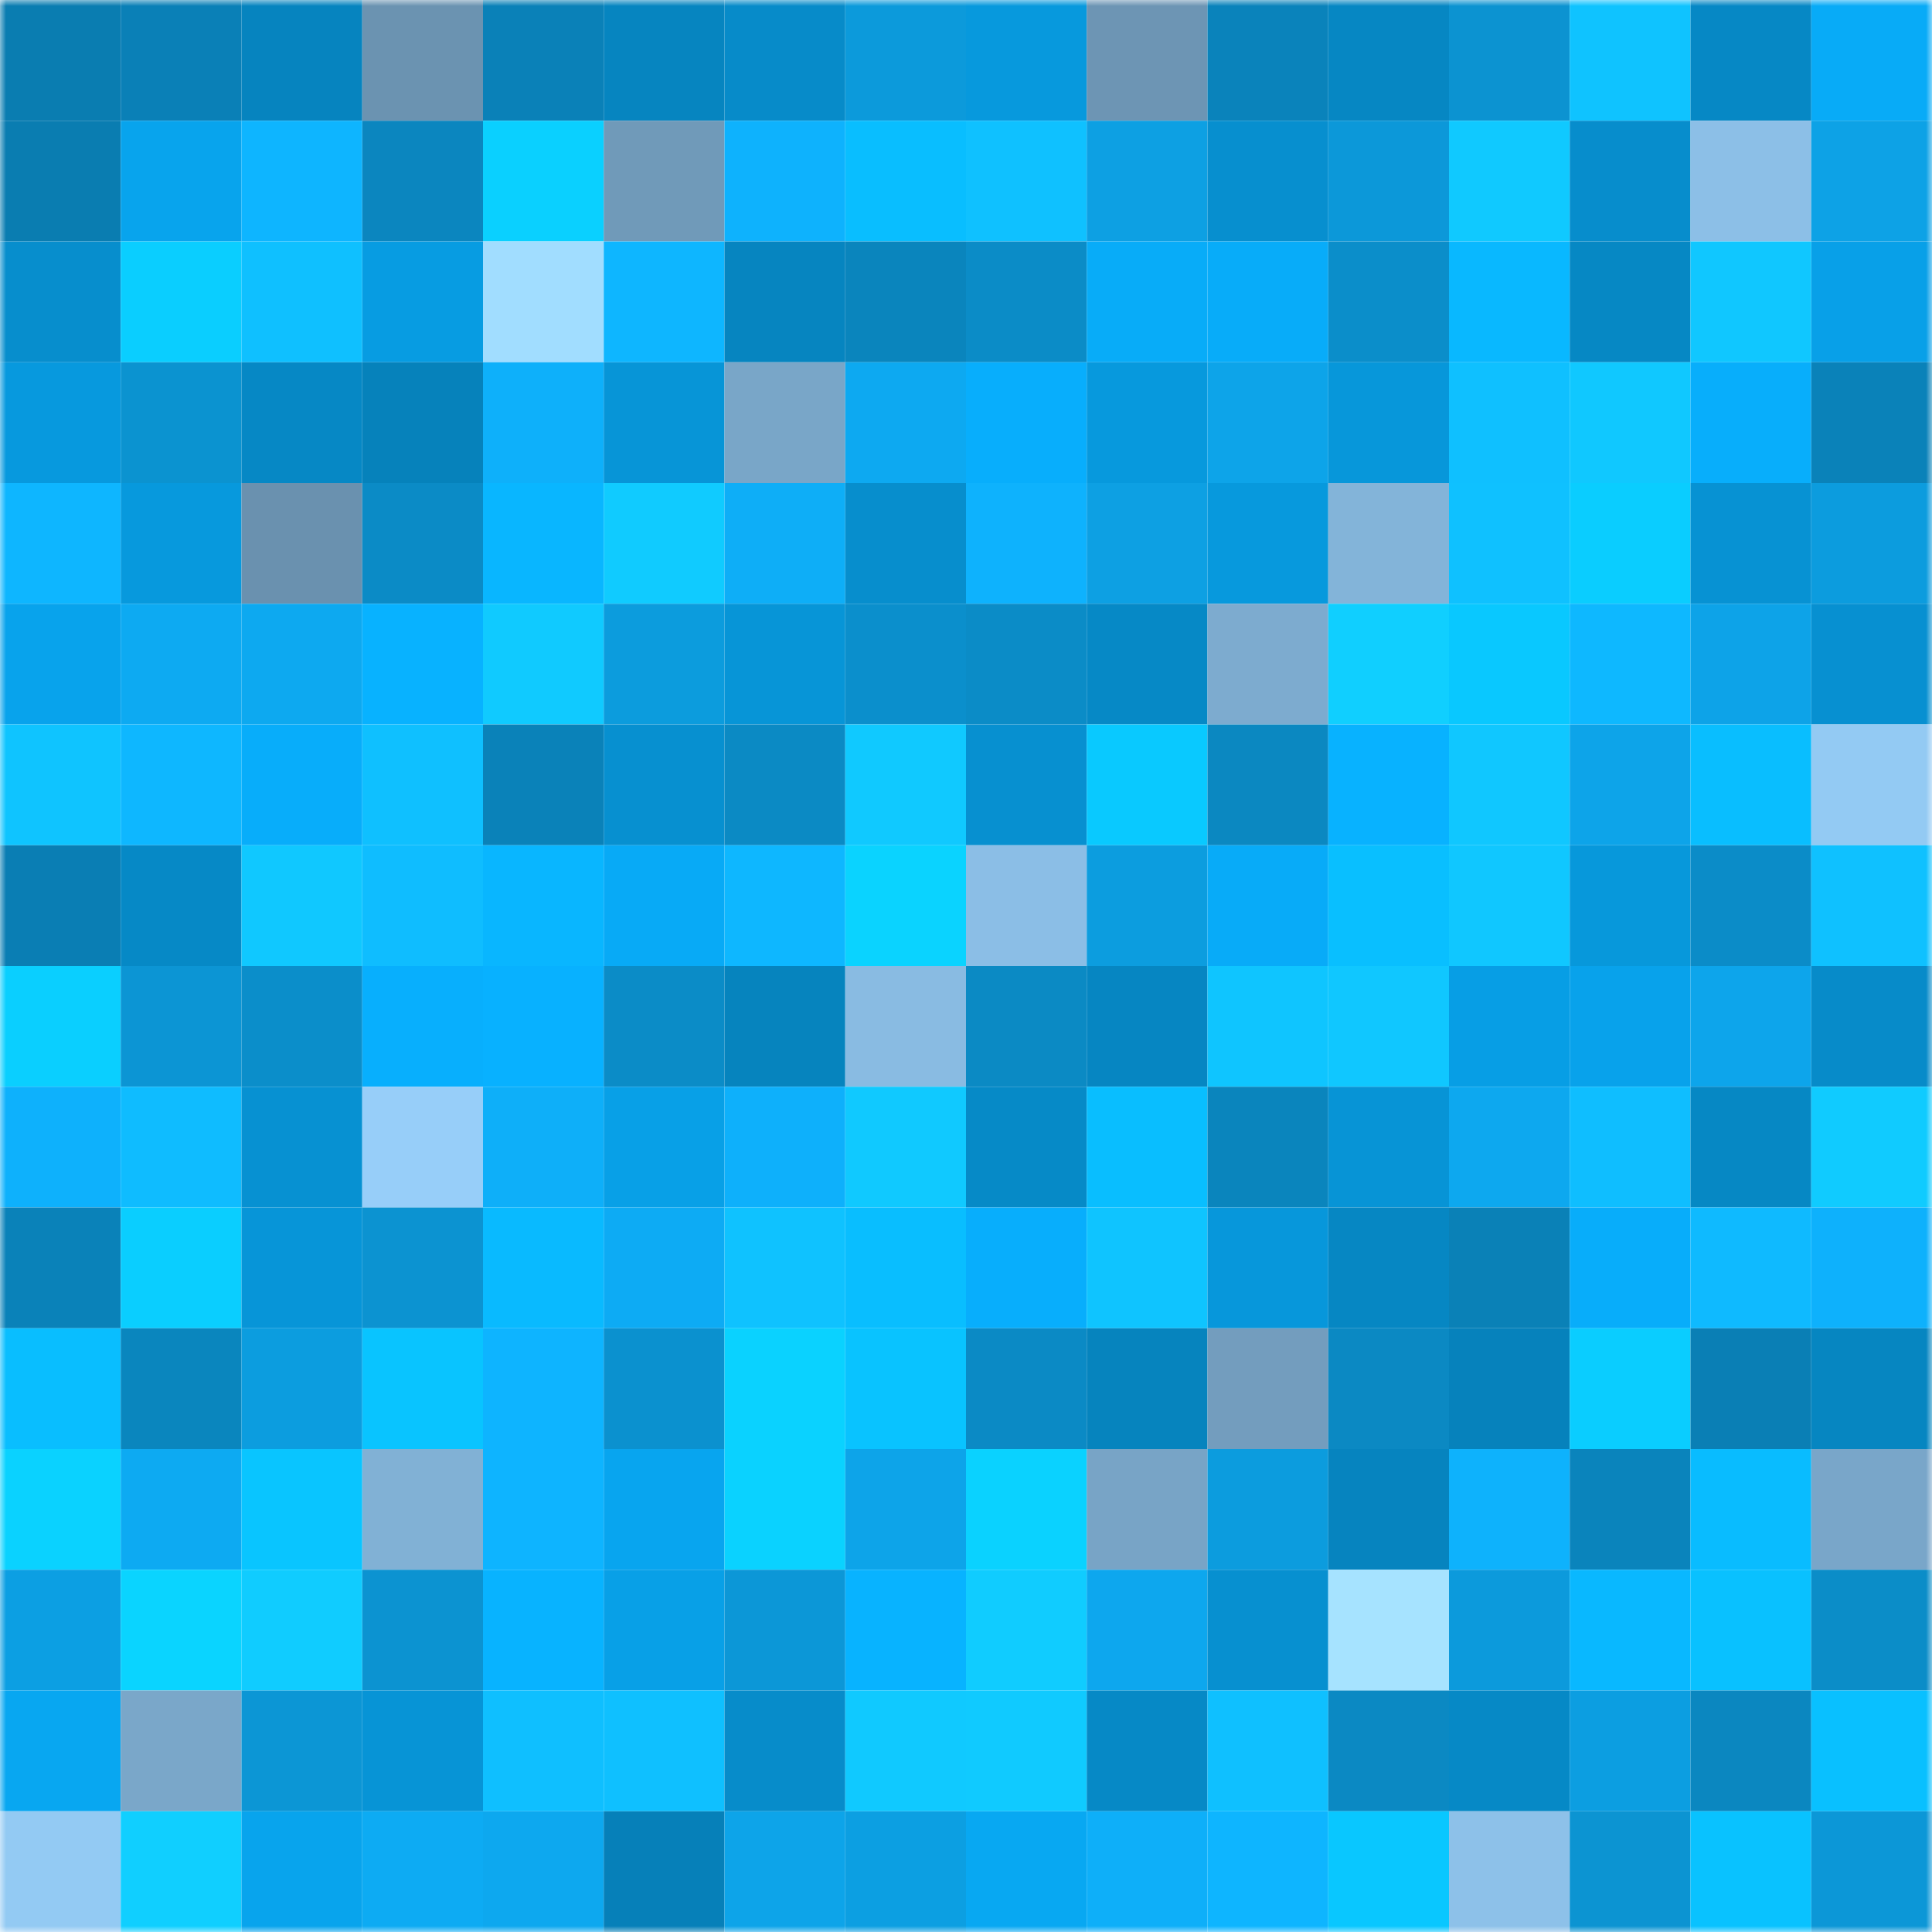 <svg viewBox="0 0 160 160" fill="none" role="img" xmlns="http://www.w3.org/2000/svg" width="240" height="240" name="ens%2Ccowcoming.eth"><mask id="1526944981" mask-type="alpha" maskUnits="userSpaceOnUse" x="0" y="0" width="160" height="160"><rect width="160" height="160" fill="#FFFFFF"></rect></mask><g mask="url(#1526944981)"><rect x="0" y="0" width="10" height="10" fill="#0a7db1"></rect><rect x="10" y="0" width="10" height="10" fill="#0a80b7"></rect><rect x="20" y="0" width="10" height="10" fill="#0684bf"></rect><rect x="30" y="0" width="10" height="10" fill="#6b93b1"></rect><rect x="40" y="0" width="10" height="10" fill="#0a81b8"></rect><rect x="50" y="0" width="10" height="10" fill="#0685c0"></rect><rect x="60" y="0" width="10" height="10" fill="#078bc9"></rect><rect x="70" y="0" width="10" height="10" fill="#0c9adb"></rect><rect x="80" y="0" width="10" height="10" fill="#0799dd"></rect><rect x="90" y="0" width="10" height="10" fill="#6d95b4"></rect><rect x="100" y="0" width="10" height="10" fill="#0a83bb"></rect><rect x="110" y="0" width="10" height="10" fill="#0687c3"></rect><rect x="120" y="0" width="10" height="10" fill="#0c93d1"></rect><rect x="130" y="0" width="10" height="10" fill="#0fc3ff"></rect><rect x="140" y="0" width="10" height="10" fill="#0688c5"></rect><rect x="150" y="0" width="10" height="10" fill="#08abf7"></rect><rect x="0" y="10" width="10" height="10" fill="#0a7db1"></rect><rect x="10" y="10" width="10" height="10" fill="#08a4ed"></rect><rect x="20" y="10" width="10" height="10" fill="#0eb5ff"></rect><rect x="30" y="10" width="10" height="10" fill="#0b86bf"></rect><rect x="40" y="10" width="10" height="10" fill="#0ad0ff"></rect><rect x="50" y="10" width="10" height="10" fill="#709ab9"></rect><rect x="60" y="10" width="10" height="10" fill="#0eb2fd"></rect><rect x="70" y="10" width="10" height="10" fill="#09beff"></rect><rect x="80" y="10" width="10" height="10" fill="#0fc1ff"></rect><rect x="90" y="10" width="10" height="10" fill="#0da0e3"></rect><rect x="100" y="10" width="10" height="10" fill="#078fcf"></rect><rect x="110" y="10" width="10" height="10" fill="#0c98d9"></rect><rect x="120" y="10" width="10" height="10" fill="#10c9ff"></rect><rect x="130" y="10" width="10" height="10" fill="#078dcc"></rect><rect x="140" y="10" width="10" height="10" fill="#8cbfe7"></rect><rect x="150" y="10" width="10" height="10" fill="#0da2e6"></rect><rect x="0" y="20" width="10" height="10" fill="#078ecd"></rect><rect x="10" y="20" width="10" height="10" fill="#0aceff"></rect><rect x="20" y="20" width="10" height="10" fill="#0fc0ff"></rect><rect x="30" y="20" width="10" height="10" fill="#079ce2"></rect><rect x="40" y="20" width="10" height="10" fill="#a1ddff"></rect><rect x="50" y="20" width="10" height="10" fill="#0eb6ff"></rect><rect x="60" y="20" width="10" height="10" fill="#0685c0"></rect><rect x="70" y="20" width="10" height="10" fill="#0a85bd"></rect><rect x="80" y="20" width="10" height="10" fill="#0b8cc7"></rect><rect x="90" y="20" width="10" height="10" fill="#08acf8"></rect><rect x="100" y="20" width="10" height="10" fill="#08acf9"></rect><rect x="110" y="20" width="10" height="10" fill="#0b8eca"></rect><rect x="120" y="20" width="10" height="10" fill="#09b8ff"></rect><rect x="130" y="20" width="10" height="10" fill="#0688c4"></rect><rect x="140" y="20" width="10" height="10" fill="#10c7ff"></rect><rect x="150" y="20" width="10" height="10" fill="#08a0e8"></rect><rect x="0" y="30" width="10" height="10" fill="#0799de"></rect><rect x="10" y="30" width="10" height="10" fill="#0b93d0"></rect><rect x="20" y="30" width="10" height="10" fill="#0688c5"></rect><rect x="30" y="30" width="10" height="10" fill="#0682bb"></rect><rect x="40" y="30" width="10" height="10" fill="#0eb0fa"></rect><rect x="50" y="30" width="10" height="10" fill="#0795d7"></rect><rect x="60" y="30" width="10" height="10" fill="#79a6c8"></rect><rect x="70" y="30" width="10" height="10" fill="#0da9f1"></rect><rect x="80" y="30" width="10" height="10" fill="#08aefc"></rect><rect x="90" y="30" width="10" height="10" fill="#0799dd"></rect><rect x="100" y="30" width="10" height="10" fill="#0da4e9"></rect><rect x="110" y="30" width="10" height="10" fill="#0797da"></rect><rect x="120" y="30" width="10" height="10" fill="#0fc0ff"></rect><rect x="130" y="30" width="10" height="10" fill="#10c8ff"></rect><rect x="140" y="30" width="10" height="10" fill="#08aefb"></rect><rect x="150" y="30" width="10" height="10" fill="#0a82b9"></rect><rect x="0" y="40" width="10" height="10" fill="#0eb6ff"></rect><rect x="10" y="40" width="10" height="10" fill="#0799dd"></rect><rect x="20" y="40" width="10" height="10" fill="#6a91af"></rect><rect x="30" y="40" width="10" height="10" fill="#0b8bc6"></rect><rect x="40" y="40" width="10" height="10" fill="#09b6ff"></rect><rect x="50" y="40" width="10" height="10" fill="#10cbff"></rect><rect x="60" y="40" width="10" height="10" fill="#0eaef7"></rect><rect x="70" y="40" width="10" height="10" fill="#078ecd"></rect><rect x="80" y="40" width="10" height="10" fill="#0eb2fd"></rect><rect x="90" y="40" width="10" height="10" fill="#0da0e3"></rect><rect x="100" y="40" width="10" height="10" fill="#0799dd"></rect><rect x="110" y="40" width="10" height="10" fill="#83b4d9"></rect><rect x="120" y="40" width="10" height="10" fill="#0fc1ff"></rect><rect x="130" y="40" width="10" height="10" fill="#0acdff"></rect><rect x="140" y="40" width="10" height="10" fill="#0792d3"></rect><rect x="150" y="40" width="10" height="10" fill="#0c9cde"></rect><rect x="0" y="50" width="10" height="10" fill="#08a3ec"></rect><rect x="10" y="50" width="10" height="10" fill="#0daaf2"></rect><rect x="20" y="50" width="10" height="10" fill="#0da9f0"></rect><rect x="30" y="50" width="10" height="10" fill="#08b2ff"></rect><rect x="40" y="50" width="10" height="10" fill="#10caff"></rect><rect x="50" y="50" width="10" height="10" fill="#0c9cdd"></rect><rect x="60" y="50" width="10" height="10" fill="#0795d7"></rect><rect x="70" y="50" width="10" height="10" fill="#0b8fcc"></rect><rect x="80" y="50" width="10" height="10" fill="#0b8cc7"></rect><rect x="90" y="50" width="10" height="10" fill="#0689c6"></rect><rect x="100" y="50" width="10" height="10" fill="#7dabcf"></rect><rect x="110" y="50" width="10" height="10" fill="#10cfff"></rect><rect x="120" y="50" width="10" height="10" fill="#09c8ff"></rect><rect x="130" y="50" width="10" height="10" fill="#0eb8ff"></rect><rect x="140" y="50" width="10" height="10" fill="#0da3e8"></rect><rect x="150" y="50" width="10" height="10" fill="#0790d1"></rect><rect x="0" y="60" width="10" height="10" fill="#0fc4ff"></rect><rect x="10" y="60" width="10" height="10" fill="#0eb7ff"></rect><rect x="20" y="60" width="10" height="10" fill="#08adfa"></rect><rect x="30" y="60" width="10" height="10" fill="#0fc0ff"></rect><rect x="40" y="60" width="10" height="10" fill="#0a82b9"></rect><rect x="50" y="60" width="10" height="10" fill="#0790d0"></rect><rect x="60" y="60" width="10" height="10" fill="#0b8ac4"></rect><rect x="70" y="60" width="10" height="10" fill="#10c9ff"></rect><rect x="80" y="60" width="10" height="10" fill="#0790d0"></rect><rect x="90" y="60" width="10" height="10" fill="#09c9ff"></rect><rect x="100" y="60" width="10" height="10" fill="#0b88c1"></rect><rect x="110" y="60" width="10" height="10" fill="#08b2ff"></rect><rect x="120" y="60" width="10" height="10" fill="#10c7ff"></rect><rect x="130" y="60" width="10" height="10" fill="#0da4e9"></rect><rect x="140" y="60" width="10" height="10" fill="#09beff"></rect><rect x="150" y="60" width="10" height="10" fill="#93caf3"></rect><rect x="0" y="70" width="10" height="10" fill="#0a7eb4"></rect><rect x="10" y="70" width="10" height="10" fill="#0689c6"></rect><rect x="20" y="70" width="10" height="10" fill="#10c8ff"></rect><rect x="30" y="70" width="10" height="10" fill="#0fbdff"></rect><rect x="40" y="70" width="10" height="10" fill="#09b6ff"></rect><rect x="50" y="70" width="10" height="10" fill="#08aaf6"></rect><rect x="60" y="70" width="10" height="10" fill="#0eb7ff"></rect><rect x="70" y="70" width="10" height="10" fill="#0ad3ff"></rect><rect x="80" y="70" width="10" height="10" fill="#8bbee6"></rect><rect x="90" y="70" width="10" height="10" fill="#0c9ddf"></rect><rect x="100" y="70" width="10" height="10" fill="#08abf8"></rect><rect x="110" y="70" width="10" height="10" fill="#09bfff"></rect><rect x="120" y="70" width="10" height="10" fill="#10c7ff"></rect><rect x="130" y="70" width="10" height="10" fill="#0798db"></rect><rect x="140" y="70" width="10" height="10" fill="#0b8cc8"></rect><rect x="150" y="70" width="10" height="10" fill="#0fc1ff"></rect><rect x="0" y="80" width="10" height="10" fill="#0acfff"></rect><rect x="10" y="80" width="10" height="10" fill="#0c95d4"></rect><rect x="20" y="80" width="10" height="10" fill="#0b8eca"></rect><rect x="30" y="80" width="10" height="10" fill="#08affd"></rect><rect x="40" y="80" width="10" height="10" fill="#08b1ff"></rect><rect x="50" y="80" width="10" height="10" fill="#0b8cc7"></rect><rect x="60" y="80" width="10" height="10" fill="#0684be"></rect><rect x="70" y="80" width="10" height="10" fill="#89bbe2"></rect><rect x="80" y="80" width="10" height="10" fill="#0b8ac4"></rect><rect x="90" y="80" width="10" height="10" fill="#0686c2"></rect><rect x="100" y="80" width="10" height="10" fill="#0fc5ff"></rect><rect x="110" y="80" width="10" height="10" fill="#10c7ff"></rect><rect x="120" y="80" width="10" height="10" fill="#079ee5"></rect><rect x="130" y="80" width="10" height="10" fill="#08a2eb"></rect><rect x="140" y="80" width="10" height="10" fill="#0da5eb"></rect><rect x="150" y="80" width="10" height="10" fill="#078bc9"></rect><rect x="0" y="90" width="10" height="10" fill="#0eb1fc"></rect><rect x="10" y="90" width="10" height="10" fill="#0fbcff"></rect><rect x="20" y="90" width="10" height="10" fill="#0791d2"></rect><rect x="30" y="90" width="10" height="10" fill="#97cef9"></rect><rect x="40" y="90" width="10" height="10" fill="#0eaff9"></rect><rect x="50" y="90" width="10" height="10" fill="#08a0e7"></rect><rect x="60" y="90" width="10" height="10" fill="#0eb0fb"></rect><rect x="70" y="90" width="10" height="10" fill="#10c9ff"></rect><rect x="80" y="90" width="10" height="10" fill="#068ac7"></rect><rect x="90" y="90" width="10" height="10" fill="#09beff"></rect><rect x="100" y="90" width="10" height="10" fill="#0a85bd"></rect><rect x="110" y="90" width="10" height="10" fill="#0794d6"></rect><rect x="120" y="90" width="10" height="10" fill="#0da8ef"></rect><rect x="130" y="90" width="10" height="10" fill="#0fbeff"></rect><rect x="140" y="90" width="10" height="10" fill="#0688c4"></rect><rect x="150" y="90" width="10" height="10" fill="#10cbff"></rect><rect x="0" y="100" width="10" height="10" fill="#0a82b9"></rect><rect x="10" y="100" width="10" height="10" fill="#0aceff"></rect><rect x="20" y="100" width="10" height="10" fill="#0795d8"></rect><rect x="30" y="100" width="10" height="10" fill="#0c93d1"></rect><rect x="40" y="100" width="10" height="10" fill="#09baff"></rect><rect x="50" y="100" width="10" height="10" fill="#0dabf4"></rect><rect x="60" y="100" width="10" height="10" fill="#0fc2ff"></rect><rect x="70" y="100" width="10" height="10" fill="#09beff"></rect><rect x="80" y="100" width="10" height="10" fill="#08aefc"></rect><rect x="90" y="100" width="10" height="10" fill="#0fc4ff"></rect><rect x="100" y="100" width="10" height="10" fill="#0797db"></rect><rect x="110" y="100" width="10" height="10" fill="#0687c3"></rect><rect x="120" y="100" width="10" height="10" fill="#0a81b7"></rect><rect x="130" y="100" width="10" height="10" fill="#08adfa"></rect><rect x="140" y="100" width="10" height="10" fill="#0fbaff"></rect><rect x="150" y="100" width="10" height="10" fill="#0eb1fc"></rect><rect x="0" y="110" width="10" height="10" fill="#09beff"></rect><rect x="10" y="110" width="10" height="10" fill="#0a86be"></rect><rect x="20" y="110" width="10" height="10" fill="#0c9ddf"></rect><rect x="30" y="110" width="10" height="10" fill="#09c4ff"></rect><rect x="40" y="110" width="10" height="10" fill="#0eb4ff"></rect><rect x="50" y="110" width="10" height="10" fill="#0b91cf"></rect><rect x="60" y="110" width="10" height="10" fill="#0ad2ff"></rect><rect x="70" y="110" width="10" height="10" fill="#09c3ff"></rect><rect x="80" y="110" width="10" height="10" fill="#0b8ac5"></rect><rect x="90" y="110" width="10" height="10" fill="#0684be"></rect><rect x="100" y="110" width="10" height="10" fill="#739dbe"></rect><rect x="110" y="110" width="10" height="10" fill="#0b89c3"></rect><rect x="120" y="110" width="10" height="10" fill="#0682bc"></rect><rect x="130" y="110" width="10" height="10" fill="#0acdff"></rect><rect x="140" y="110" width="10" height="10" fill="#0a7fb5"></rect><rect x="150" y="110" width="10" height="10" fill="#0686c1"></rect><rect x="0" y="120" width="10" height="10" fill="#0ad2ff"></rect><rect x="10" y="120" width="10" height="10" fill="#0daaf2"></rect><rect x="20" y="120" width="10" height="10" fill="#09c5ff"></rect><rect x="30" y="120" width="10" height="10" fill="#81b1d5"></rect><rect x="40" y="120" width="10" height="10" fill="#0eb4ff"></rect><rect x="50" y="120" width="10" height="10" fill="#08a5ef"></rect><rect x="60" y="120" width="10" height="10" fill="#0ad2ff"></rect><rect x="70" y="120" width="10" height="10" fill="#0da4e9"></rect><rect x="80" y="120" width="10" height="10" fill="#0ad2ff"></rect><rect x="90" y="120" width="10" height="10" fill="#78a4c6"></rect><rect x="100" y="120" width="10" height="10" fill="#0c9cde"></rect><rect x="110" y="120" width="10" height="10" fill="#0684bf"></rect><rect x="120" y="120" width="10" height="10" fill="#0eb2fc"></rect><rect x="130" y="120" width="10" height="10" fill="#0a84bc"></rect><rect x="140" y="120" width="10" height="10" fill="#09bcff"></rect><rect x="150" y="120" width="10" height="10" fill="#79a6c9"></rect><rect x="0" y="130" width="10" height="10" fill="#0c9fe3"></rect><rect x="10" y="130" width="10" height="10" fill="#0ad4ff"></rect><rect x="20" y="130" width="10" height="10" fill="#10ccff"></rect><rect x="30" y="130" width="10" height="10" fill="#0c93d1"></rect><rect x="40" y="130" width="10" height="10" fill="#08b3ff"></rect><rect x="50" y="130" width="10" height="10" fill="#08a0e7"></rect><rect x="60" y="130" width="10" height="10" fill="#0c97d7"></rect><rect x="70" y="130" width="10" height="10" fill="#08b3ff"></rect><rect x="80" y="130" width="10" height="10" fill="#10ccff"></rect><rect x="90" y="130" width="10" height="10" fill="#0da7ee"></rect><rect x="100" y="130" width="10" height="10" fill="#0790d0"></rect><rect x="110" y="130" width="10" height="10" fill="#a6e3ff"></rect><rect x="120" y="130" width="10" height="10" fill="#0c9adc"></rect><rect x="130" y="130" width="10" height="10" fill="#09b8ff"></rect><rect x="140" y="130" width="10" height="10" fill="#09c1ff"></rect><rect x="150" y="130" width="10" height="10" fill="#0b8dc8"></rect><rect x="0" y="140" width="10" height="10" fill="#08a7f1"></rect><rect x="10" y="140" width="10" height="10" fill="#7aa7c9"></rect><rect x="20" y="140" width="10" height="10" fill="#0c96d5"></rect><rect x="30" y="140" width="10" height="10" fill="#0794d6"></rect><rect x="40" y="140" width="10" height="10" fill="#0fbfff"></rect><rect x="50" y="140" width="10" height="10" fill="#0fc0ff"></rect><rect x="60" y="140" width="10" height="10" fill="#078cca"></rect><rect x="70" y="140" width="10" height="10" fill="#10c9ff"></rect><rect x="80" y="140" width="10" height="10" fill="#10caff"></rect><rect x="90" y="140" width="10" height="10" fill="#0689c6"></rect><rect x="100" y="140" width="10" height="10" fill="#0fc0ff"></rect><rect x="110" y="140" width="10" height="10" fill="#0b89c3"></rect><rect x="120" y="140" width="10" height="10" fill="#0689c6"></rect><rect x="130" y="140" width="10" height="10" fill="#0c9ee1"></rect><rect x="140" y="140" width="10" height="10" fill="#0b87c0"></rect><rect x="150" y="140" width="10" height="10" fill="#09c0ff"></rect><rect x="0" y="150" width="10" height="10" fill="#93caf3"></rect><rect x="10" y="150" width="10" height="10" fill="#10cfff"></rect><rect x="20" y="150" width="10" height="10" fill="#08a4ed"></rect><rect x="30" y="150" width="10" height="10" fill="#0dabf3"></rect><rect x="40" y="150" width="10" height="10" fill="#0da8ef"></rect><rect x="50" y="150" width="10" height="10" fill="#0680b9"></rect><rect x="60" y="150" width="10" height="10" fill="#0da4e9"></rect><rect x="70" y="150" width="10" height="10" fill="#0c9fe2"></rect><rect x="80" y="150" width="10" height="10" fill="#08a8f2"></rect><rect x="90" y="150" width="10" height="10" fill="#0eaff9"></rect><rect x="100" y="150" width="10" height="10" fill="#0eb5ff"></rect><rect x="110" y="150" width="10" height="10" fill="#09c7ff"></rect><rect x="120" y="150" width="10" height="10" fill="#8dc1e9"></rect><rect x="130" y="150" width="10" height="10" fill="#0c94d2"></rect><rect x="140" y="150" width="10" height="10" fill="#09c2ff"></rect><rect x="150" y="150" width="10" height="10" fill="#0c97d7"></rect></g></svg>
